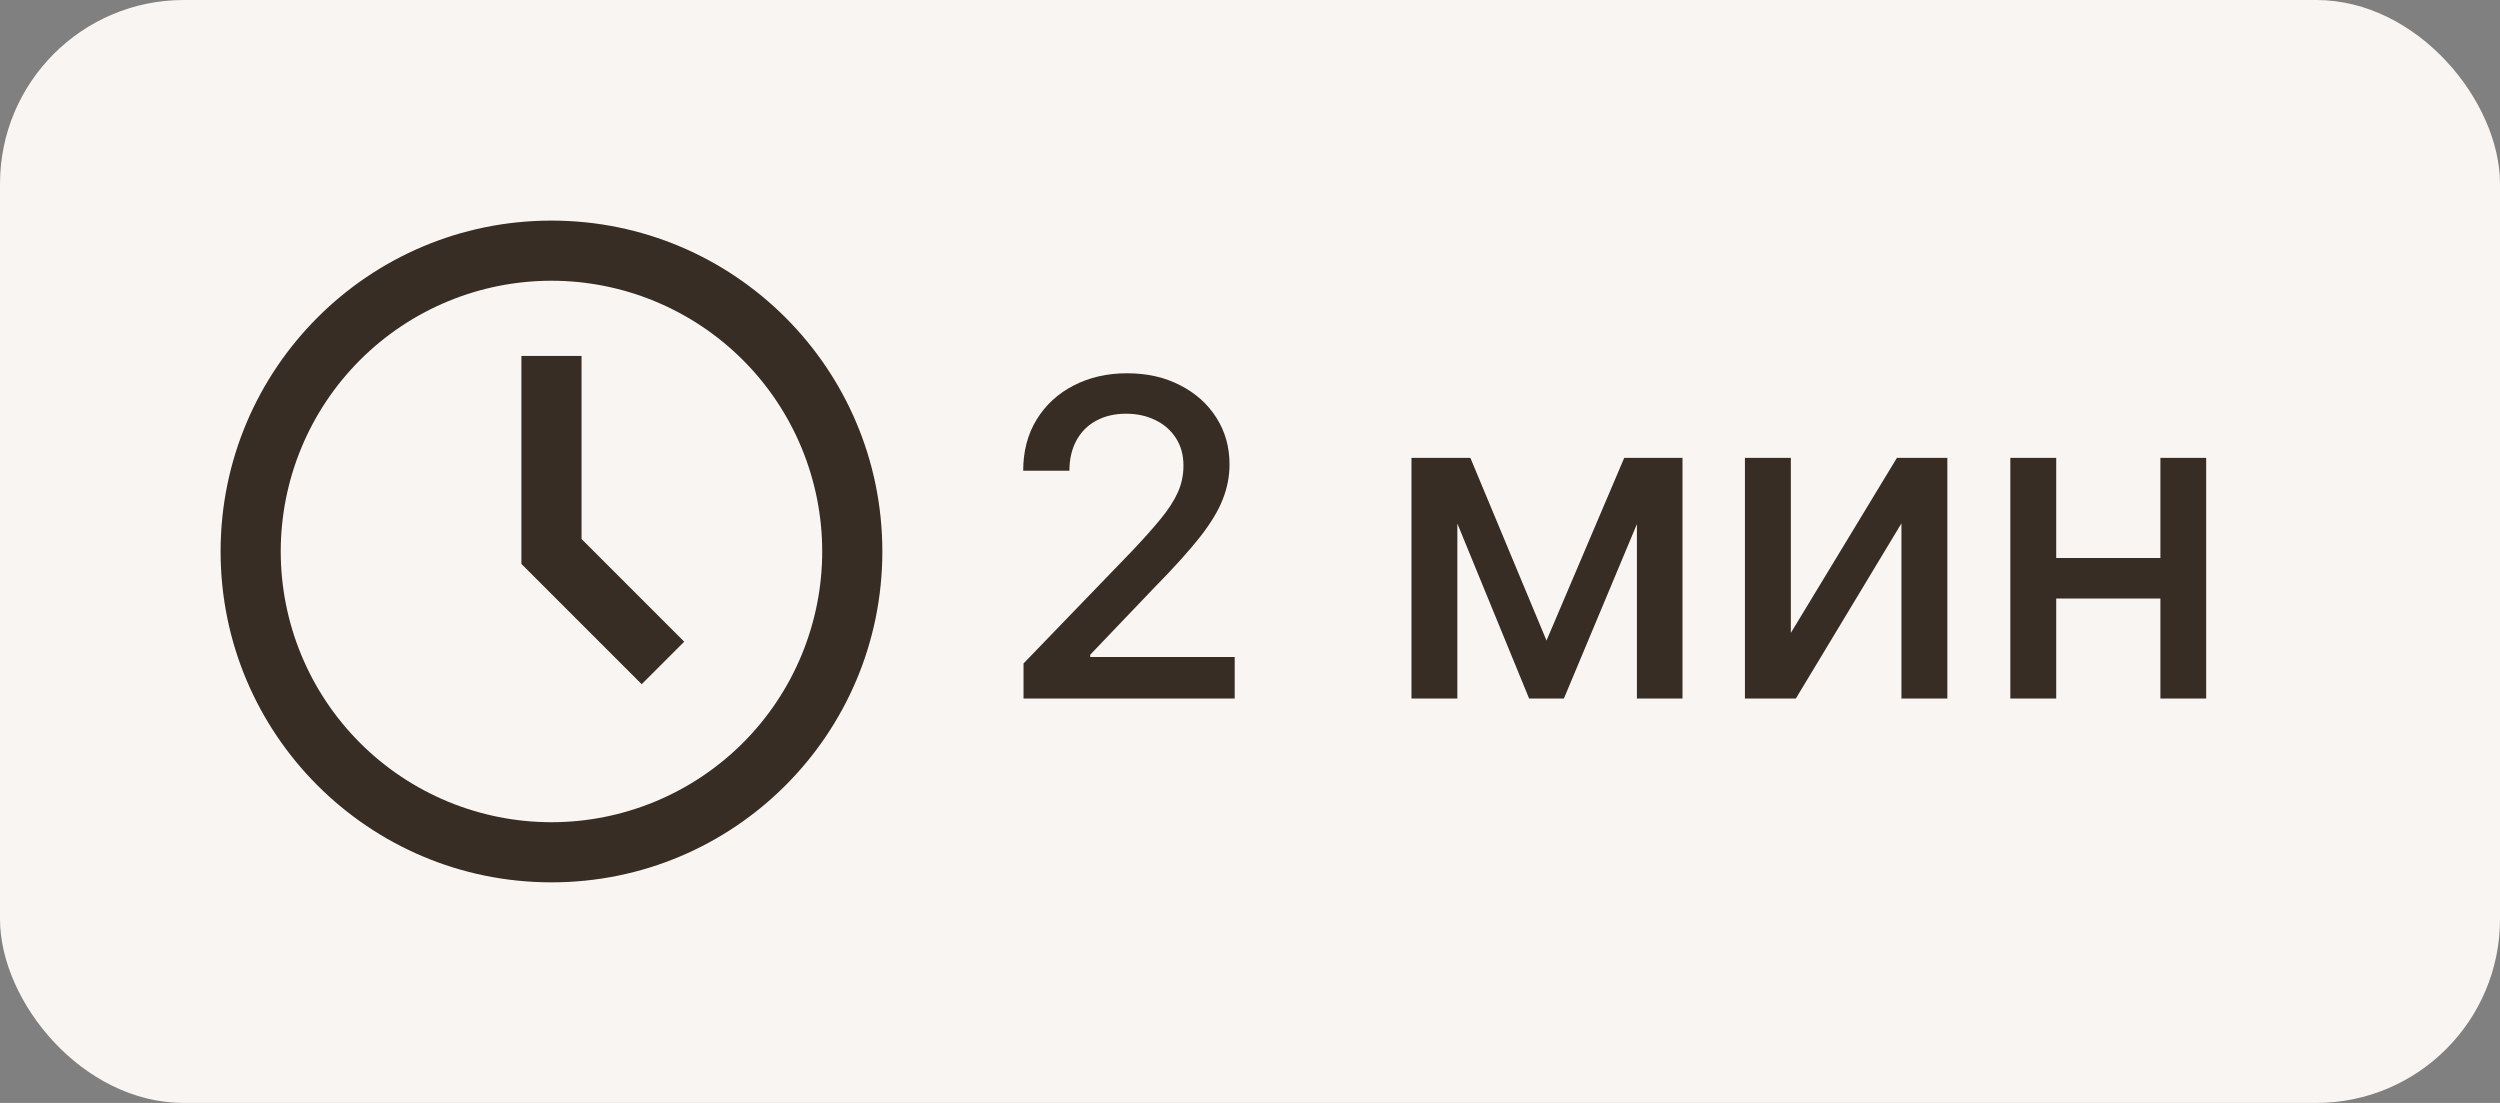 <?xml version="1.0" encoding="UTF-8"?> <svg xmlns="http://www.w3.org/2000/svg" width="68" height="30" viewBox="0 0 68 30" fill="none"><rect x="0" y="0" width="68" height="30" fill="#808080" stroke="none"/> <rect width="68" height="30" rx="5" fill="#F8F5F2"></rect> <path d="M15 22.364C15.967 22.364 16.924 22.173 17.818 21.803C18.711 21.433 19.523 20.891 20.207 20.207C20.891 19.523 21.433 18.711 21.803 17.818C22.173 16.924 22.364 15.967 22.364 15C22.364 14.033 22.173 13.075 21.803 12.182C21.433 11.289 20.891 10.477 20.207 9.793C19.523 9.109 18.711 8.567 17.818 8.197C16.924 7.827 15.967 7.636 15 7.636C13.047 7.636 11.174 8.412 9.793 9.793C8.412 11.174 7.636 13.047 7.636 15C7.636 16.953 8.412 18.826 9.793 20.207C11.174 21.588 13.047 22.364 15 22.364ZM24 15C24 19.971 19.971 24 15 24C10.03 24 6 19.971 6 15C6 10.03 10.03 6 15 6C19.971 6 24 10.03 24 15ZM17.454 18.611L14.182 15.339V9.682H15.818V14.661L18.611 17.454L17.454 18.611Z" fill="#382D25"></path> <path d="M27.84 19V18.046L30.793 14.986C31.108 14.653 31.368 14.362 31.572 14.112C31.78 13.859 31.935 13.619 32.037 13.392C32.139 13.165 32.19 12.923 32.19 12.668C32.19 12.378 32.122 12.128 31.986 11.918C31.849 11.704 31.663 11.541 31.428 11.428C31.192 11.311 30.926 11.253 30.631 11.253C30.318 11.253 30.046 11.317 29.812 11.445C29.579 11.572 29.401 11.753 29.276 11.986C29.151 12.219 29.088 12.492 29.088 12.804H27.831C27.831 12.273 27.953 11.808 28.197 11.411C28.442 11.013 28.777 10.704 29.203 10.486C29.629 10.264 30.114 10.153 30.656 10.153C31.204 10.153 31.688 10.263 32.105 10.482C32.526 10.697 32.854 10.993 33.09 11.368C33.325 11.74 33.443 12.161 33.443 12.629C33.443 12.953 33.382 13.27 33.26 13.579C33.141 13.889 32.932 14.234 32.633 14.615C32.335 14.993 31.921 15.452 31.389 15.992L29.655 17.807V17.871H33.584V19H27.84ZM42.065 17.423L44.179 12.454H45.278L42.538 19H41.592L38.907 12.454H39.994L42.065 17.423ZM39.64 12.454V19H38.392V12.454H39.64ZM44.524 19V12.454H45.764V19H44.524ZM48.711 17.215L51.596 12.454H52.968V19H51.719V14.236L48.847 19H47.462V12.454H48.711V17.215ZM59.117 15.178V16.281H55.571V15.178H59.117ZM55.929 12.454V19H54.681V12.454H55.929ZM60.008 12.454V19H58.763V12.454H60.008Z" fill="#382D25"></path> </svg> 